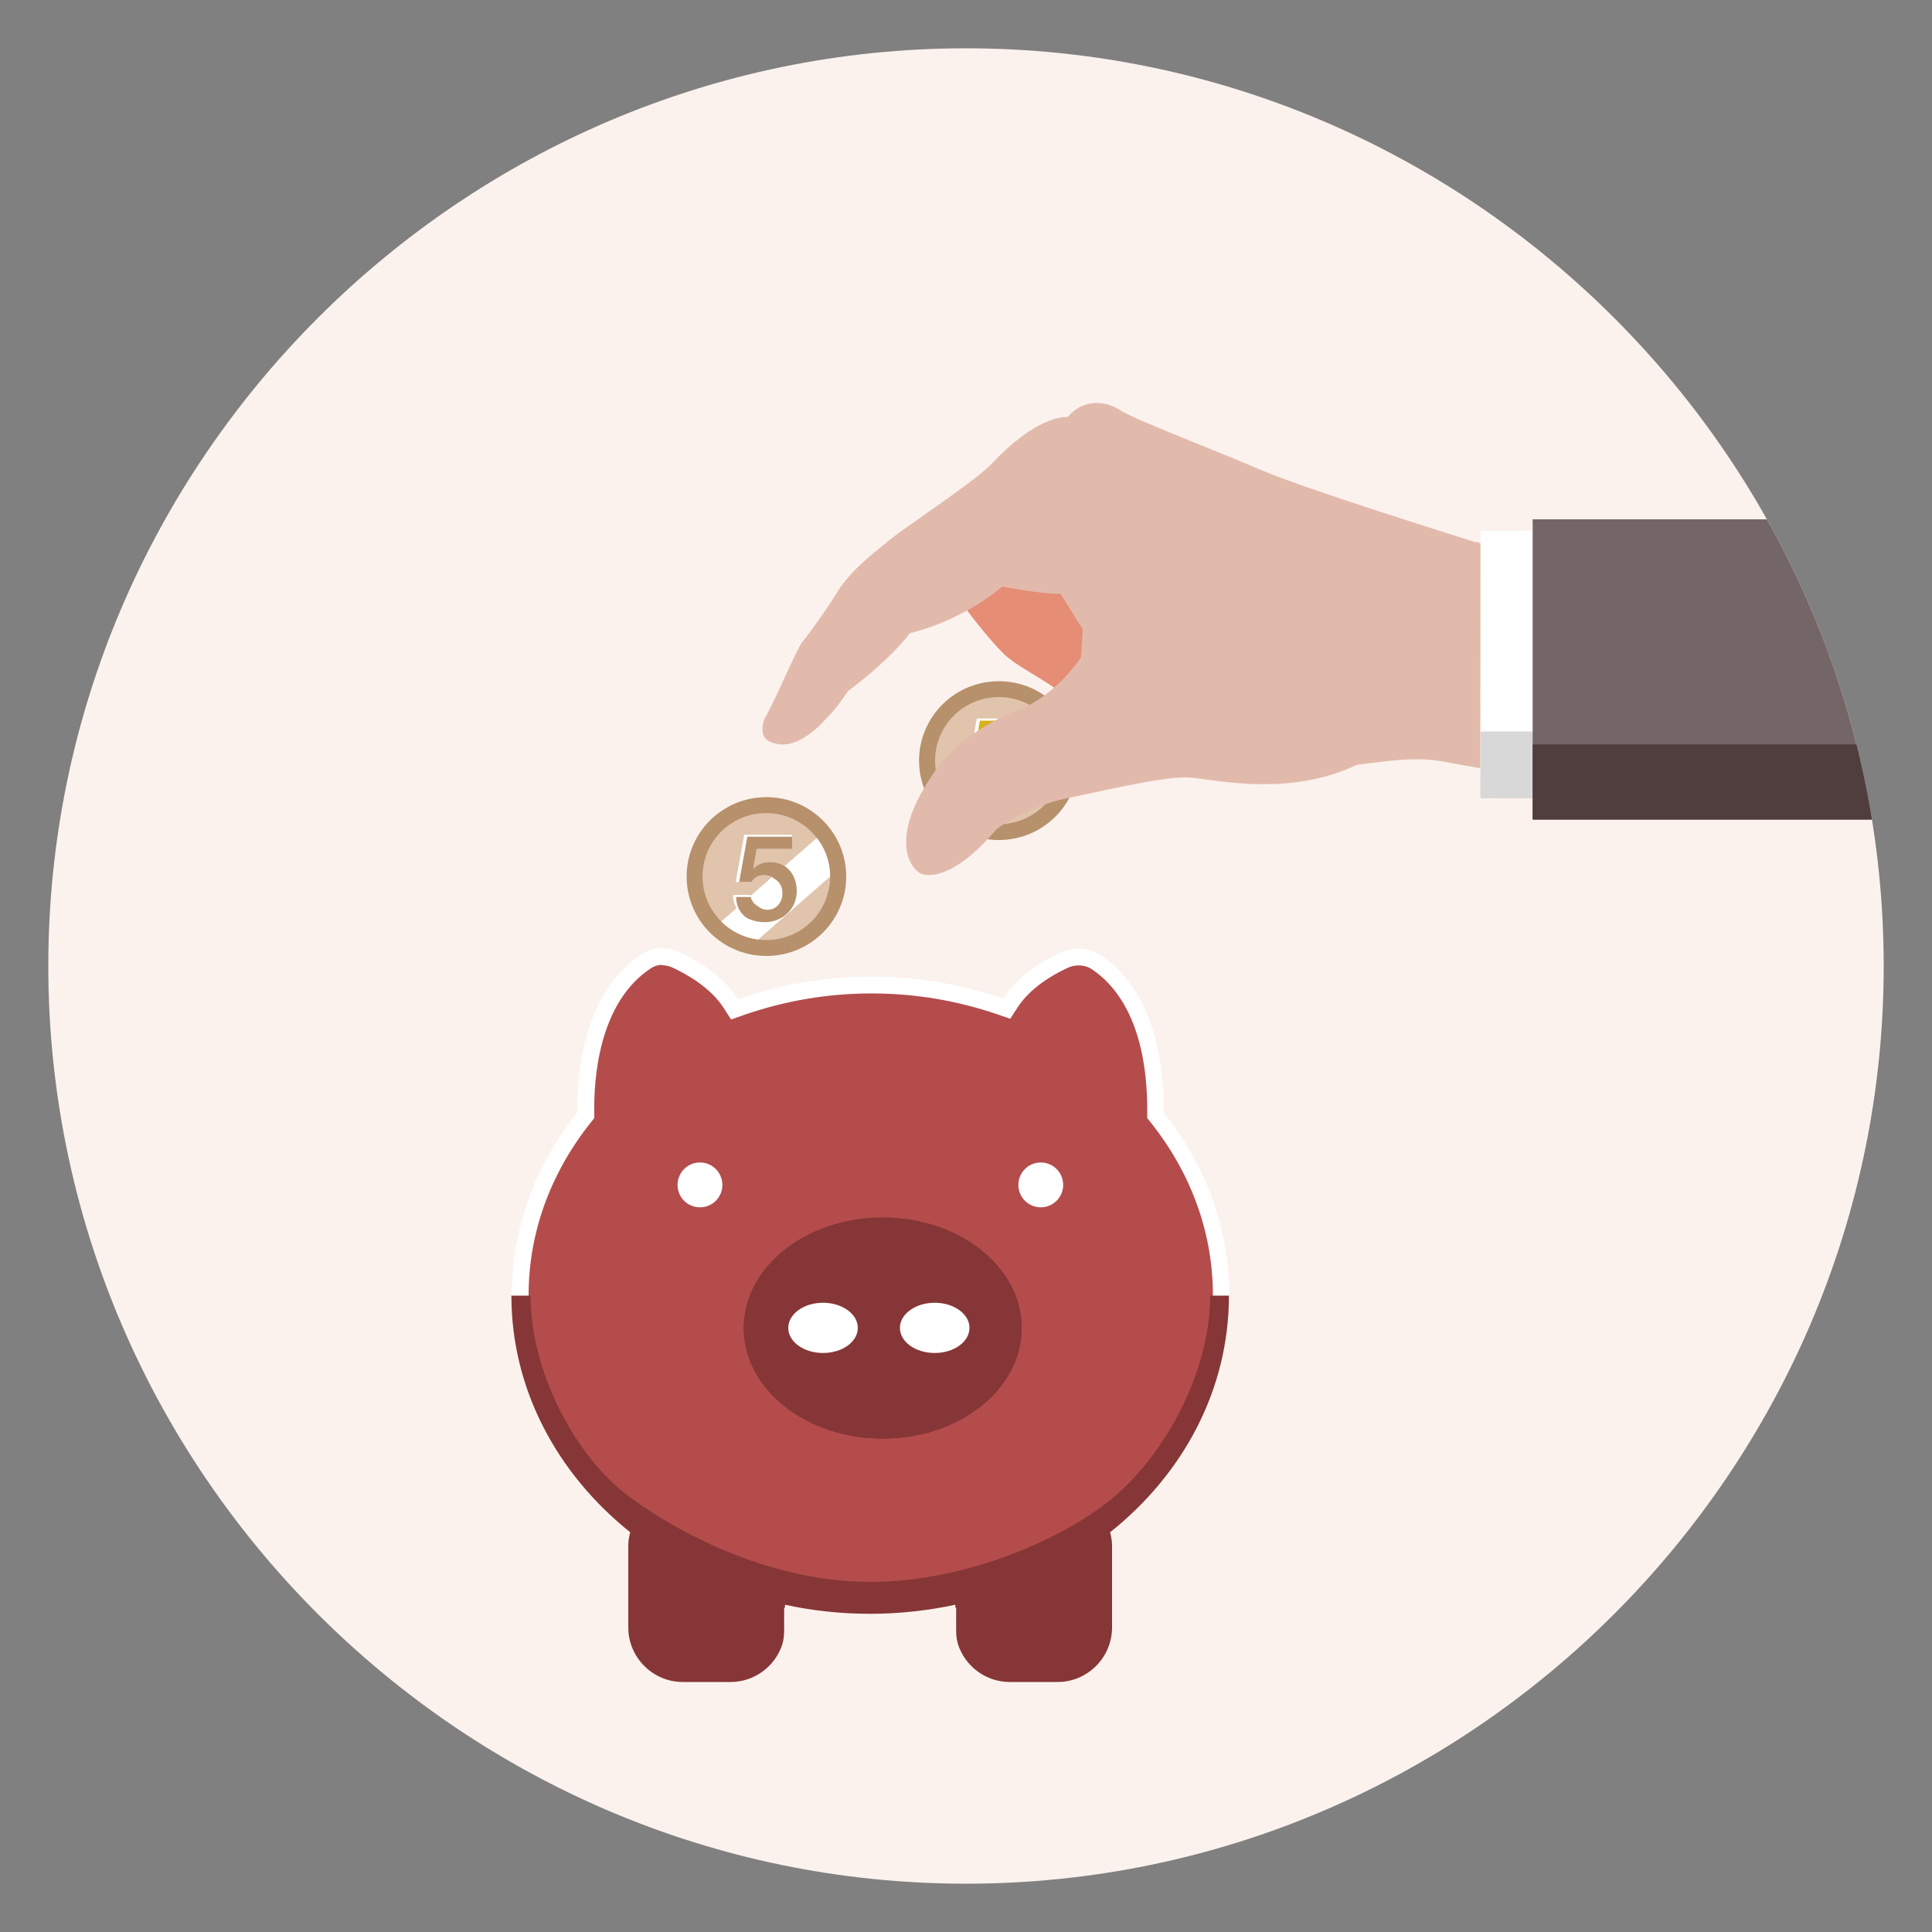 <svg xmlns="http://www.w3.org/2000/svg" xmlns:xlink="http://www.w3.org/1999/xlink" id="Ebene_1" data-name="Ebene 1" viewBox="0 0 100 100"><rect x="0" y="0" width="100" height="100" fill="#808080" stroke="none"/><defs><style> .cls-1 { fill: none; } .cls-2 { fill: #e58d75; } .cls-3 { fill: #fff; } .cls-4 { fill: #fbf2ed; } .cls-5 { fill: #746667; } .cls-6 { fill: #b7906c; } .cls-7 { fill: #863636; } .cls-8 { fill: #b44c4c; } .cls-9 { fill: #d8d8d8; } .cls-10 { fill: #d7b01b; } .cls-11 { fill: #e2baac; } .cls-12 { fill: #e0c4ab; } .cls-13 { fill: #503d3d; } .cls-14 { clip-path: url(#clippath-1); } .cls-15 { clip-path: url(#clippath-4); } .cls-16 { clip-path: url(#clippath-3); } .cls-17 { clip-path: url(#clippath-2); } .cls-18 { clip-path: url(#clippath-6); } .cls-19 { clip-path: url(#clippath-5); } </style><clipPath id="clippath-1"><path class="cls-12" d="m55,39.37c0,1.82-1.48,3.29-3.3,3.29s-3.3-1.47-3.3-3.29,1.48-3.29,3.3-3.29,3.3,1.47,3.3,3.29"></path></clipPath><clipPath id="clippath-2"><path class="cls-1" d="m53.04,37.93h-1.83l-.18,1.01h.01c.24-.23.52-.33.87-.33.87,0,1.37.68,1.37,1.51,0,.91-.75,1.61-1.65,1.6-.86,0-1.63-.47-1.65-1.41h.9c.04.39.34.66.73.66.47,0,.77-.41.77-.85s-.28-.83-.77-.83c-.32,0-.5.11-.68.35h-.81l.44-2.45h2.48v.74Z"></path></clipPath><clipPath id="clippath-3"><ellipse class="cls-7" cx="45.69" cy="68.74" rx="7.19" ry="5.72"></ellipse></clipPath><clipPath id="clippath-4"><path class="cls-1" d="m97.5,50c0,26.12-21.38,47.5-47.5,47.5S2.5,76.12,2.5,50,23.88,2.5,50,2.5s47.5,21.37,47.5,47.5"></path></clipPath><clipPath id="clippath-5"><path class="cls-12" d="m42.96,45.59c-.12,1.81-1.69,3.18-3.51,3.06s-3.2-1.68-3.08-3.5,1.7-3.18,3.51-3.06,3.2,1.69,3.08,3.5"></path></clipPath><clipPath id="clippath-6"><path class="cls-1" d="m41,43.94h-1.83l-.18,1.01h.01c.24-.23.52-.33.87-.33.87,0,1.37.68,1.37,1.51,0,.91-.75,1.61-1.65,1.6-.86,0-1.63-.47-1.65-1.41h.9c.04.39.34.66.73.66.47,0,.77-.41.77-.85s-.28-.83-.77-.83c-.32,0-.5.11-.68.35h-.81l.44-2.45h2.48v.74Z"></path></clipPath></defs><path class="cls-4" d="m97.5,50c0,26.12-21.38,47.5-47.5,47.5S2.5,76.12,2.5,50,23.88,2.5,50,2.5s47.5,21.37,47.5,47.5"></path><path class="cls-6" d="m55.83,39.37c0,2.27-1.85,4.11-4.13,4.11s-4.13-1.84-4.13-4.11,1.85-4.11,4.13-4.11,4.13,1.84,4.13,4.11"></path><g><path class="cls-12" d="m55,39.37c0,1.82-1.48,3.29-3.3,3.29s-3.3-1.47-3.3-3.29,1.48-3.29,3.3-3.29,3.3,1.47,3.3,3.29"></path><g class="cls-14"><rect class="cls-12" x="44.97" y="38.65" width="16.3" height="1.96" transform="translate(-12.46 49.17) rotate(-45)"></rect></g></g><g class="cls-17"><rect class="cls-3" x="48.42" y="36.16" width="6.11" height="7.05"></rect><path class="cls-10" d="m53.2,38.05h-1.83l-.15.47.04.25h0c.31-.18.53-.24.8-.21.87.09,1.38.84,1.38,1.67,0,.91-.75,1.61-1.65,1.6-.86,0-1.63-.47-1.65-1.41h.9c.04.39.34.66.73.66.47,0,.77-.41.77-.85s-.28-.83-.77-.83c-.32,0-.5.11-.68.35h-.81l.44-2.45h2.48v.74Z"></path></g><g><path class="cls-8" d="m52.28,86.62c-1.31,0-2.39-1.07-2.39-2.39v-1.72l-.53.11c-1.41.31-2.87.46-4.32.46s-2.9-.16-4.32-.46l-.53-.11v1.72c0,1.32-1.07,2.39-2.39,2.39h-2.47c-1.31,0-2.38-1.07-2.38-2.39v-4.24c0-.17.03-.35.09-.59l.07-.27-.22-.17c-3.81-3.04-5.99-7.38-5.99-11.9,0-3.3,1.14-6.48,3.3-9.2l.1-.12v-.16c-.03-2.15.33-6.01,3.16-7.83.24-.15.52-.23.81-.23.22,0,.45.05.65.14.92.42,2.17,1.15,2.9,2.3l.18.29.33-.11c2.17-.76,4.45-1.14,6.76-1.14s4.53.38,6.68,1.12l.32.11.18-.29c.71-1.09,1.89-1.81,2.77-2.22.24-.11.5-.17.77-.17.34,0,.66.1.93.28,2.72,1.84,3.08,5.65,3.05,7.76v.16s.09.12.09.12c2.16,2.72,3.3,5.9,3.3,9.2,0,4.52-2.18,8.86-5.99,11.9l-.22.17.07.27c.04.16.09.37.09.59v4.24c0,1.32-1.07,2.39-2.38,2.39h-2.47Z"></path><path class="cls-3" d="m34.28,49.96h0c.16,0,.33.04.48.1.71.32,2.01,1.03,2.71,2.13l.37.58.65-.23c2.13-.74,4.35-1.12,6.62-1.12s4.43.37,6.54,1.09l.64.22.37-.57c.65-1.01,1.76-1.67,2.59-2.06.18-.09.38-.13.58-.13.25,0,.49.07.69.2,2.55,1.72,2.88,5.37,2.86,7.39v.31s.19.24.19.24c2.1,2.64,3.21,5.73,3.21,8.93,0,4.39-2.12,8.6-5.83,11.56l-.44.35.14.54c.05.2.07.35.07.48v4.24c0,1.08-.87,1.95-1.95,1.95h-2.47c-1.08,0-1.95-.87-1.95-1.95v-2.26l-1.05.23c-1.39.3-2.81.45-4.23.45s-2.84-.15-4.23-.45l-1.05-.23v2.26c0,1.08-.87,1.95-1.95,1.95h-2.47c-1.08,0-1.95-.87-1.95-1.95v-4.24c0-.13.02-.28.07-.48l.14-.54-.44-.35c-3.7-2.96-5.83-7.17-5.83-11.56,0-3.2,1.11-6.29,3.21-8.93l.19-.24v-.31c-.03-1.65.21-5.69,2.96-7.46.17-.11.36-.16.57-.16m0-.87c-.36,0-.73.1-1.04.3-3.06,1.96-3.39,6.16-3.36,8.2-2.13,2.68-3.4,5.94-3.4,9.47,0,4.86,2.38,9.22,6.15,12.24-.06.22-.1.45-.1.69v4.24c0,1.55,1.27,2.82,2.82,2.82h2.47c1.55,0,2.82-1.27,2.82-2.82v-1.18c1.41.31,2.89.47,4.41.47s3-.17,4.41-.47v1.18c0,1.55,1.27,2.82,2.82,2.82h2.47c1.55,0,2.82-1.27,2.82-2.82v-4.24c0-.24-.04-.47-.1-.69,3.78-3.01,6.15-7.38,6.15-12.24,0-3.53-1.27-6.79-3.4-9.47.03-2.01-.29-6.13-3.24-8.12-.35-.24-.76-.35-1.17-.35-.32,0-.65.07-.95.21-.91.43-2.18,1.19-2.95,2.38-2.11-.73-4.41-1.14-6.82-1.14s-4.77.42-6.9,1.17c-.8-1.26-2.17-2.05-3.09-2.46-.27-.12-.55-.18-.83-.18h0Z"></path></g><g><ellipse class="cls-7" cx="45.69" cy="68.74" rx="7.19" ry="5.72"></ellipse><g class="cls-16"><path class="cls-7" d="m56.95,69.39c0,3.87-5.05,7.02-11.26,7.02s-11.27-3.14-11.27-7.02,5.05-7.01,11.27-7.01,11.26,3.14,11.26,7.01"></path><path class="cls-7" d="m57.35,71.75c0,3.87-5.05,7.02-11.26,7.02s-11.27-3.14-11.27-7.02,5.05-7.01,11.27-7.01,11.26,3.14,11.26,7.01"></path></g></g><path class="cls-7" d="m63.63,67.06h-.99c0,3.97-2.34,8.15-4.9,10.35-2.55,2.2-7.7,4.47-12.69,4.47s-9.68-2.35-12.47-4.4c-2.78-2.05-5.12-6.45-5.12-10.42h-.99c0,4.87,2.38,9.23,6.15,12.25-.06.22-.1.45-.1.69v4.24c0,1.55,1.27,2.82,2.82,2.82h2.47c1.26,0,2.33-.83,2.69-1.97.06-.22.09-.45.09-.68v-1.19s.03,0,.04,0v-.16c1.41.31,2.89.47,4.41.47s3-.17,4.41-.47v.16s.03,0,.04,0v1.19c0,.24.03.46.09.68.36,1.14,1.43,1.97,2.69,1.97h2.47c1.55,0,2.82-1.27,2.82-2.82v-4.24c0-.24-.04-.47-.1-.69,3.78-3.01,6.15-7.38,6.15-12.24"></path><path class="cls-3" d="m36.23,60.17c-.64,0-1.16.52-1.16,1.16s.51,1.16,1.16,1.16,1.16-.52,1.16-1.16-.52-1.16-1.16-1.16m18.8,1.16c0,.64-.52,1.16-1.16,1.16s-1.16-.52-1.16-1.16.52-1.16,1.16-1.16,1.16.52,1.16,1.16"></path><path class="cls-3" d="m91.29,41.1c0,.34-.28.61-.62.61s-.61-.27-.61-.61.28-.61.61-.61.62.27.62.61"></path><path class="cls-2" d="m58.94,28.7l1.09,1.74-.09,1.34c-.54.73-2.1,2.62-4.24,3.41-.48.18-.22.41-.76.68-.81-.66-2.37-1.41-2.99-2.03-.67-.67-1.47-1.67-2.1-2.52,1.47-.52,3.01-1.86,5.09-3.46.85.15,2.86.78,4,.85"></path><path class="cls-11" d="m76.39,28.07c-1.15-.37-8.84-2.76-11.18-3.77-2.35-1.01-6.58-2.62-7.27-3.09-.32-.21-.74-.35-1.18-.35-.52,0-1.06.2-1.49.72h-.07c-.32,0-1.72.14-3.84,2.39-.78.87-4.65,3.41-5.29,3.96-.64.55-1.96,1.47-2.73,2.71-.77,1.24-1.51,2.21-1.83,2.62-.32.41-1.52,3.31-1.93,3.91-.25.76-.15,1.24.8,1.36.06,0,.12,0,.17,0,.64,0,1.29-.44,1.86-.96l.68-.72c.48-.57.79-1.07.79-1.07,0,0,2.07-1.5,3.22-3.01,0,0,2.53-.53,4.78-2.41,0,0,1.88.37,2.86.37.05,0,.11,0,.15,0l1.15,1.84-.09,1.45s-1.28,2.02-3.36,2.78c-1.19.44-3.02,1.49-4.12,3.01-.19.26-.35.51-.5.75l-.36.62c-1.44,2.74-.31,3.96.14,4.07.09.02.2.04.33.04.73,0,1.89-.48,3.5-2.37.51-.41,2.12-1.29,3.5-1.57,1.32-.26,4.8-1.11,6.24-1.11.07,0,.14,0,.2,0,.7.05,2.15.35,3.9.35,1.48,0,3.17-.22,4.8-1,.82-.1,2-.29,3.13-.29.45,0,.88.03,1.29.11,1.42.27,6.63,1.15,8.49,1.47v-11.97s-4.44-.05-6.74-.87"></path><polygon class="cls-3" points="80.41 27.48 76.63 27.48 76.62 41.33 80.41 41.31 80.41 27.48"></polygon><polygon class="cls-9" points="80.41 37.86 76.63 37.86 76.62 41.32 80.41 41.32 80.41 37.86"></polygon><path class="cls-3" d="m42.6,67.43c-.99,0-1.8.58-1.8,1.3s.8,1.3,1.8,1.3,1.8-.58,1.8-1.3-.81-1.3-1.8-1.3Z"></path><path class="cls-3" d="m48.38,67.43c-.99,0-1.8.58-1.8,1.3s.8,1.3,1.8,1.3,1.8-.58,1.8-1.3-.81-1.3-1.8-1.3Z"></path><g class="cls-15"><rect class="cls-5" x="79.33" y="26.88" width="33.65" height="15.52"></rect><rect class="cls-13" x="79.33" y="38.53" width="33.65" height="3.9"></rect></g><path class="cls-6" d="m43.8,45.37c0,2.27-1.85,4.11-4.13,4.11s-4.13-1.84-4.13-4.11,1.85-4.11,4.13-4.11,4.13,1.84,4.13,4.11"></path><g><path class="cls-12" d="m42.96,45.59c-.12,1.81-1.69,3.18-3.51,3.06s-3.2-1.68-3.08-3.5,1.7-3.18,3.51-3.06,3.2,1.69,3.08,3.5"></path><g class="cls-19"><rect class="cls-3" x="32.92" y="44.75" width="16.3" height="1.96" transform="translate(-19.95 38.36) rotate(-41.19)"></rect></g></g><g class="cls-18"><rect class="cls-3" x="36.38" y="42.16" width="6.11" height="7.05"></rect><path class="cls-6" d="m41.16,44.06h-1.83l-.15.47.04.25h0c.31-.18.53-.24.8-.21.87.09,1.38.84,1.38,1.67,0,.91-.75,1.61-1.65,1.6-.86,0-1.63-.47-1.65-1.41h.9c.04.39.34.66.73.66.47,0,.77-.41.77-.85s-.28-.83-.77-.83c-.32,0-.5.11-.68.35h-.81l.44-2.45h2.48v.74Z"></path></g></svg>